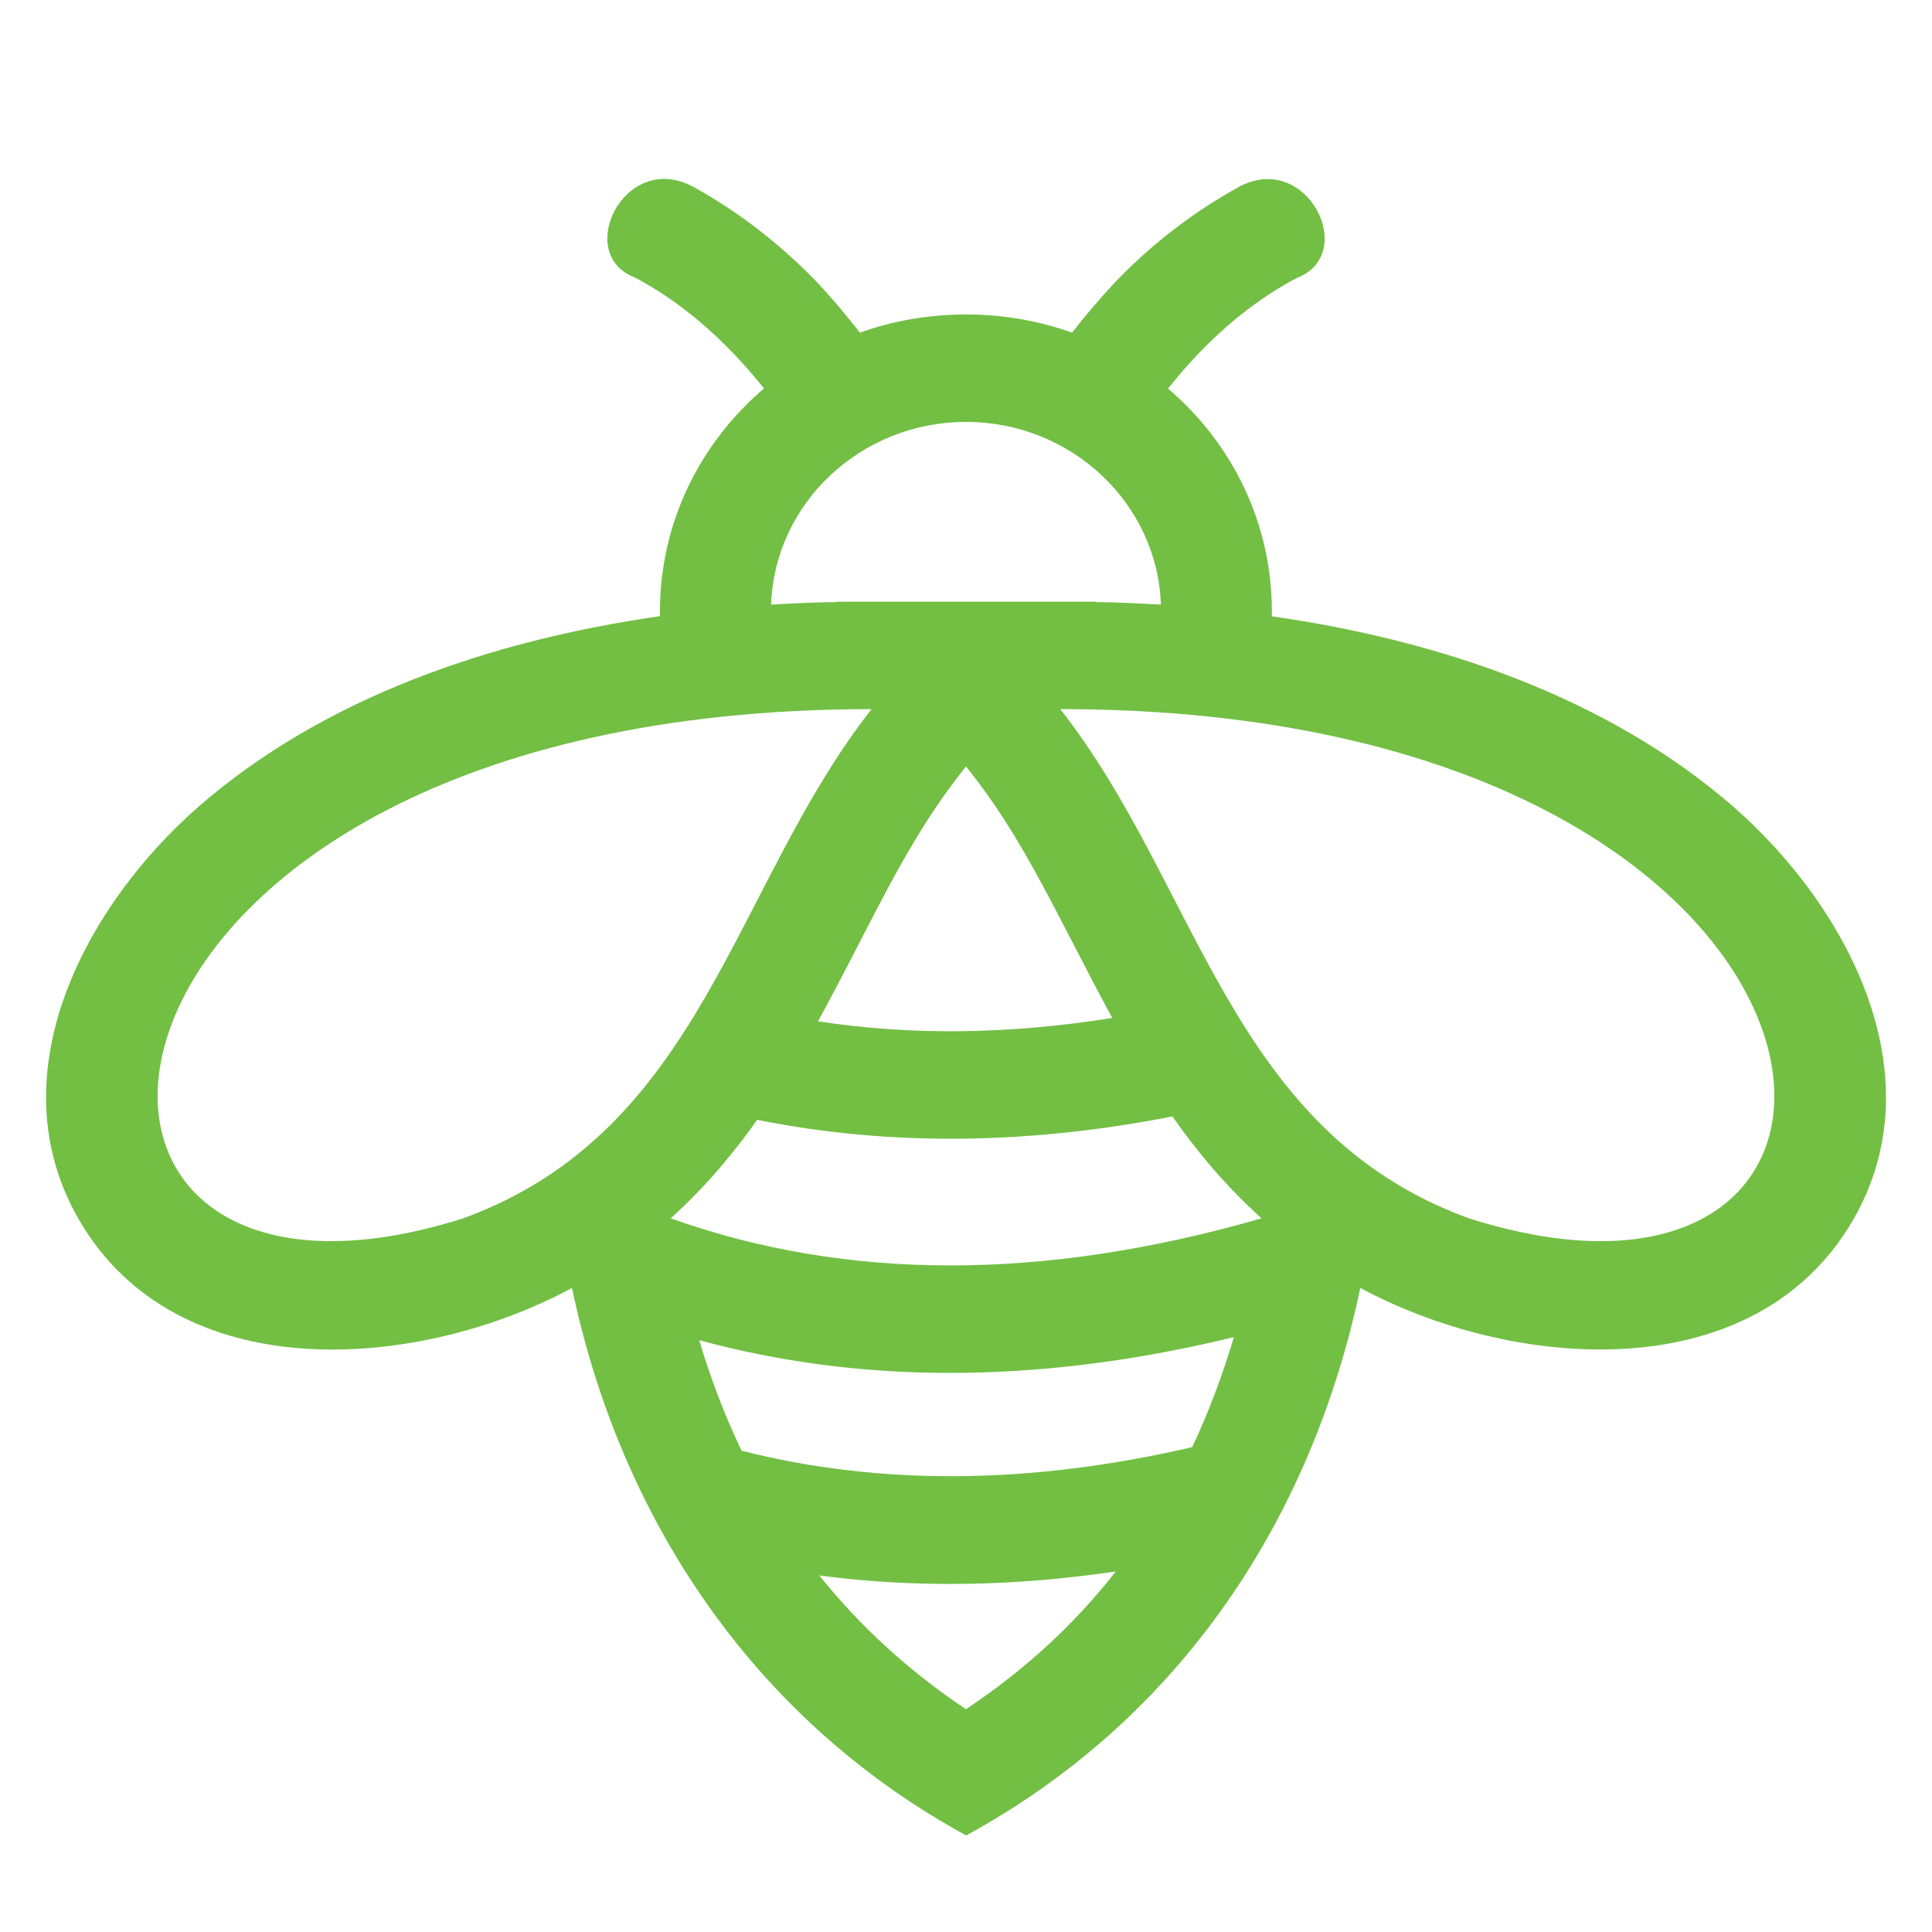 <?xml version="1.0" encoding="utf-8"?>
<!-- Generator: Adobe Illustrator 16.0.3, SVG Export Plug-In . SVG Version: 6.00 Build 0)  -->
<!DOCTYPE svg PUBLIC "-//W3C//DTD SVG 1.1//EN" "http://www.w3.org/Graphics/SVG/1.1/DTD/svg11.dtd">
<svg version="1.1" id="Layer_3" xmlns="http://www.w3.org/2000/svg" xmlns:xlink="http://www.w3.org/1999/xlink" x="0px" y="0px"
	 width="11.906px" height="11.906px" viewBox="0 0 11.906 11.906" enable-background="new 0 0 11.906 11.906" xml:space="preserve">
<g>
	<path fill="#72BF44" d="M9.052,7.508C7.575,6.97,7.392,5.462,6.534,4.37C11.695,4.37,12.017,8.448,9.052,7.508 M4.133,7.508
		c0.115-0.104,0.225-0.217,0.328-0.341c0.073-0.087,0.141-0.175,0.205-0.266c0.847,0.17,1.708,0.146,2.559-0.021
		c0.069,0.099,0.143,0.195,0.22,0.287c0.104,0.124,0.214,0.236,0.329,0.341C6.432,7.895,5.218,7.895,4.133,7.508 M7.347,8.918
		c-1,0.232-1.926,0.238-2.777,0.022C4.467,8.725,4.38,8.498,4.309,8.259c1.085,0.295,2.202,0.247,3.295-0.019
		C7.533,8.477,7.448,8.704,7.347,8.918 M5.953,10.533c-0.357-0.238-0.656-0.515-0.904-0.824c0.606,0.08,1.219,0.065,1.827-0.025
		C6.625,10.006,6.319,10.289,5.953,10.533 M2.854,7.508C-0.111,8.448,0.21,4.37,5.371,4.37C4.514,5.462,4.331,6.97,2.854,7.508
		 M5.991,4.772C6.255,5.107,6.45,5.501,6.645,5.876c0.068,0.133,0.138,0.266,0.209,0.397C6.218,6.375,5.614,6.382,5.041,6.294
		c0.076-0.138,0.148-0.278,0.221-0.418c0.193-0.375,0.39-0.769,0.653-1.104l0.038-0.049L5.991,4.772z M5.953,2.6
		c0.649,0,1.18,0.502,1.201,1.126C7.019,3.718,6.884,3.712,6.75,3.71l0.002-0.002H6.534H5.371H5.154L5.156,3.71
		C5.022,3.712,4.888,3.718,4.752,3.726C4.773,3.102,5.304,2.6,5.953,2.6 M10.679,4.969c-0.771-0.67-1.801-1.022-2.841-1.171v-0.03
		c0-0.547-0.247-1.039-0.64-1.373c0.248-0.314,0.523-0.54,0.795-0.683c0.379-0.144,0.064-0.784-0.355-0.562
		C7.344,1.311,7.076,1.522,6.859,1.753C6.769,1.849,6.687,1.948,6.606,2.05C6.403,1.977,6.183,1.938,5.953,1.938
		c-0.23,0-0.451,0.039-0.654,0.112C5.22,1.948,5.137,1.849,5.048,1.753c-0.219-0.231-0.486-0.443-0.78-0.604
		c-0.42-0.222-0.735,0.418-0.354,0.562C4.185,1.854,4.458,2.08,4.708,2.394C4.315,2.729,4.067,3.22,4.067,3.767
		c0,0.01,0,0.02,0.001,0.03c-1.041,0.149-2.07,0.501-2.841,1.171C0.505,5.598-0.049,6.667,0.517,7.567
		c0.627,0.996,2.081,0.87,3.008,0.37c0.295,1.409,1.11,2.654,2.429,3.374c1.325-0.723,2.129-1.954,2.429-3.374
		c0.926,0.498,2.38,0.627,3.007-0.37C11.955,6.667,11.401,5.598,10.679,4.969"/>
</g>
</svg>
